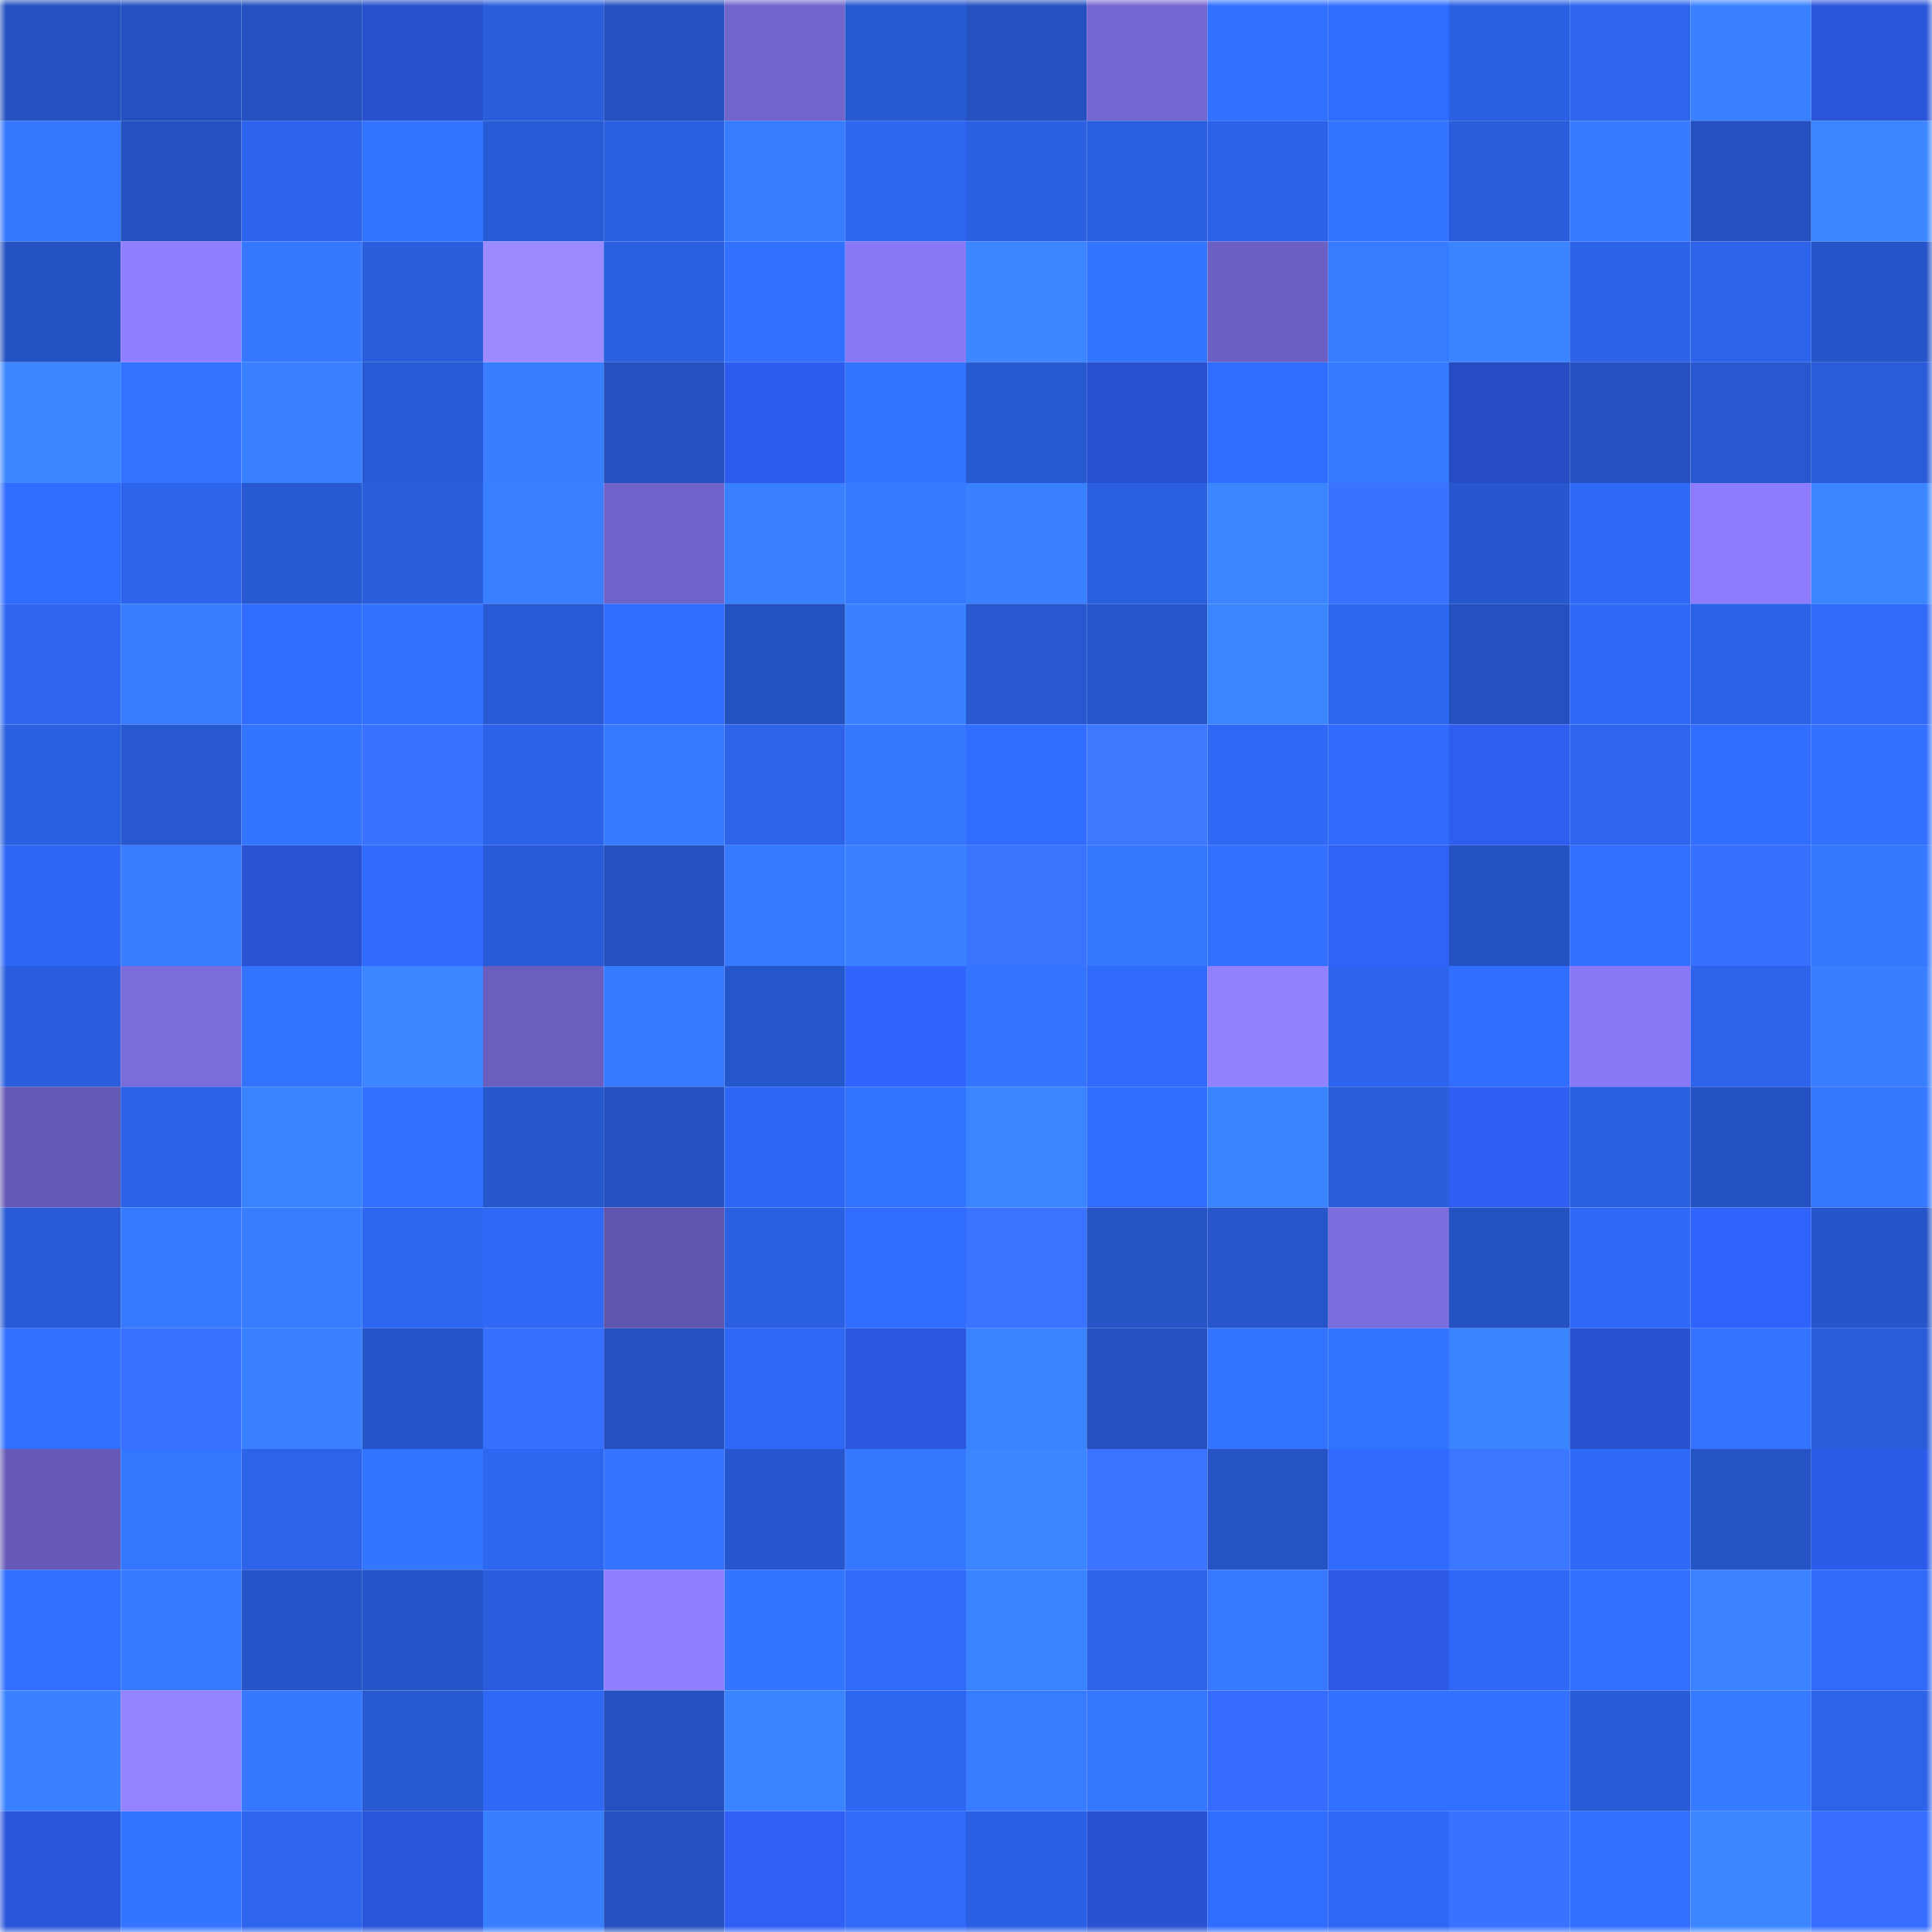 <svg viewBox="0 0 160 160" fill="none" role="img" xmlns="http://www.w3.org/2000/svg" width="240" height="240" name="basenames%2Cleech.base.eth"><mask id="2056957074" mask-type="alpha" maskUnits="userSpaceOnUse" x="0" y="0" width="160" height="160"><rect width="160" height="160" fill="#FFFFFF"></rect></mask><g mask="url(#2056957074)"><rect x="0" y="0" width="10" height="10" fill="#2451bf"></rect><rect x="10" y="0" width="10" height="10" fill="#2451bf"></rect><rect x="20" y="0" width="10" height="10" fill="#2451bf"></rect><rect x="30" y="0" width="10" height="10" fill="#2750cd"></rect><rect x="40" y="0" width="10" height="10" fill="#2a5edd"></rect><rect x="50" y="0" width="10" height="10" fill="#2451bf"></rect><rect x="60" y="0" width="10" height="10" fill="#7164cb"></rect><rect x="70" y="0" width="10" height="10" fill="#2759d1"></rect><rect x="80" y="0" width="10" height="10" fill="#2451bf"></rect><rect x="90" y="0" width="10" height="10" fill="#7466d1"></rect><rect x="100" y="0" width="10" height="10" fill="#3270ff"></rect><rect x="110" y="0" width="10" height="10" fill="#306dff"></rect><rect x="120" y="0" width="10" height="10" fill="#2a60e2"></rect><rect x="130" y="0" width="10" height="10" fill="#2d65ef"></rect><rect x="140" y="0" width="10" height="10" fill="#3981ff"></rect><rect x="150" y="0" width="10" height="10" fill="#2a54d9"></rect><rect x="0" y="10" width="10" height="10" fill="#3576ff"></rect><rect x="10" y="10" width="10" height="10" fill="#2451bf"></rect><rect x="20" y="10" width="10" height="10" fill="#2d64ed"></rect><rect x="30" y="10" width="10" height="10" fill="#3374ff"></rect><rect x="40" y="10" width="10" height="10" fill="#285bd6"></rect><rect x="50" y="10" width="10" height="10" fill="#2a5fdf"></rect><rect x="60" y="10" width="10" height="10" fill="#377bff"></rect><rect x="70" y="10" width="10" height="10" fill="#2d66f1"></rect><rect x="80" y="10" width="10" height="10" fill="#2b60e3"></rect><rect x="90" y="10" width="10" height="10" fill="#2a5fdf"></rect><rect x="100" y="10" width="10" height="10" fill="#2b61e6"></rect><rect x="110" y="10" width="10" height="10" fill="#3475ff"></rect><rect x="120" y="10" width="10" height="10" fill="#295ddb"></rect><rect x="130" y="10" width="10" height="10" fill="#367aff"></rect><rect x="140" y="10" width="10" height="10" fill="#2451bf"></rect><rect x="150" y="10" width="10" height="10" fill="#3b85ff"></rect><rect x="0" y="20" width="10" height="10" fill="#2552c2"></rect><rect x="10" y="20" width="10" height="10" fill="#907fff"></rect><rect x="20" y="20" width="10" height="10" fill="#3577ff"></rect><rect x="30" y="20" width="10" height="10" fill="#2a5edd"></rect><rect x="40" y="20" width="10" height="10" fill="#9c8aff"></rect><rect x="50" y="20" width="10" height="10" fill="#2a5fdf"></rect><rect x="60" y="20" width="10" height="10" fill="#3270ff"></rect><rect x="70" y="20" width="10" height="10" fill="#8979f6"></rect><rect x="80" y="20" width="10" height="10" fill="#3c86ff"></rect><rect x="90" y="20" width="10" height="10" fill="#3475ff"></rect><rect x="100" y="20" width="10" height="10" fill="#6d60c4"></rect><rect x="110" y="20" width="10" height="10" fill="#377cff"></rect><rect x="120" y="20" width="10" height="10" fill="#3a84ff"></rect><rect x="130" y="20" width="10" height="10" fill="#2c62e7"></rect><rect x="140" y="20" width="10" height="10" fill="#2c63ea"></rect><rect x="150" y="20" width="10" height="10" fill="#2655c9"></rect><rect x="0" y="30" width="10" height="10" fill="#3c87ff"></rect><rect x="10" y="30" width="10" height="10" fill="#3373ff"></rect><rect x="20" y="30" width="10" height="10" fill="#3980ff"></rect><rect x="30" y="30" width="10" height="10" fill="#285ad5"></rect><rect x="40" y="30" width="10" height="10" fill="#387eff"></rect><rect x="50" y="30" width="10" height="10" fill="#2451bf"></rect><rect x="60" y="30" width="10" height="10" fill="#2e5cee"></rect><rect x="70" y="30" width="10" height="10" fill="#3374ff"></rect><rect x="80" y="30" width="10" height="10" fill="#2759d1"></rect><rect x="90" y="30" width="10" height="10" fill="#2850cf"></rect><rect x="100" y="30" width="10" height="10" fill="#306cff"></rect><rect x="110" y="30" width="10" height="10" fill="#367bff"></rect><rect x="120" y="30" width="10" height="10" fill="#264cc4"></rect><rect x="130" y="30" width="10" height="10" fill="#2451bf"></rect><rect x="140" y="30" width="10" height="10" fill="#2758d0"></rect><rect x="150" y="30" width="10" height="10" fill="#295cd9"></rect><rect x="0" y="40" width="10" height="10" fill="#306cff"></rect><rect x="10" y="40" width="10" height="10" fill="#2c64eb"></rect><rect x="20" y="40" width="10" height="10" fill="#2759d2"></rect><rect x="30" y="40" width="10" height="10" fill="#2a5edd"></rect><rect x="40" y="40" width="10" height="10" fill="#397fff"></rect><rect x="50" y="40" width="10" height="10" fill="#7063c9"></rect><rect x="60" y="40" width="10" height="10" fill="#3980ff"></rect><rect x="70" y="40" width="10" height="10" fill="#367bff"></rect><rect x="80" y="40" width="10" height="10" fill="#3981ff"></rect><rect x="90" y="40" width="10" height="10" fill="#2a5fdf"></rect><rect x="100" y="40" width="10" height="10" fill="#3b86ff"></rect><rect x="110" y="40" width="10" height="10" fill="#3872ff"></rect><rect x="120" y="40" width="10" height="10" fill="#2757ce"></rect><rect x="130" y="40" width="10" height="10" fill="#2f69f7"></rect><rect x="140" y="40" width="10" height="10" fill="#8c7cfc"></rect><rect x="150" y="40" width="10" height="10" fill="#3b85ff"></rect><rect x="0" y="50" width="10" height="10" fill="#2e66f2"></rect><rect x="10" y="50" width="10" height="10" fill="#377bff"></rect><rect x="20" y="50" width="10" height="10" fill="#316eff"></rect><rect x="30" y="50" width="10" height="10" fill="#3372ff"></rect><rect x="40" y="50" width="10" height="10" fill="#285ad5"></rect><rect x="50" y="50" width="10" height="10" fill="#306cff"></rect><rect x="60" y="50" width="10" height="10" fill="#2451c0"></rect><rect x="70" y="50" width="10" height="10" fill="#3981ff"></rect><rect x="80" y="50" width="10" height="10" fill="#2758cf"></rect><rect x="90" y="50" width="10" height="10" fill="#2656cb"></rect><rect x="100" y="50" width="10" height="10" fill="#3b85ff"></rect><rect x="110" y="50" width="10" height="10" fill="#2d66f1"></rect><rect x="120" y="50" width="10" height="10" fill="#2451bf"></rect><rect x="130" y="50" width="10" height="10" fill="#2f69f7"></rect><rect x="140" y="50" width="10" height="10" fill="#2b61e6"></rect><rect x="150" y="50" width="10" height="10" fill="#2f6af9"></rect><rect x="0" y="60" width="10" height="10" fill="#2a5fe0"></rect><rect x="10" y="60" width="10" height="10" fill="#2758cf"></rect><rect x="20" y="60" width="10" height="10" fill="#3475ff"></rect><rect x="30" y="60" width="10" height="10" fill="#3872ff"></rect><rect x="40" y="60" width="10" height="10" fill="#2c62e8"></rect><rect x="50" y="60" width="10" height="10" fill="#367aff"></rect><rect x="60" y="60" width="10" height="10" fill="#2c63e9"></rect><rect x="70" y="60" width="10" height="10" fill="#3577ff"></rect><rect x="80" y="60" width="10" height="10" fill="#316dff"></rect><rect x="90" y="60" width="10" height="10" fill="#3c79ff"></rect><rect x="100" y="60" width="10" height="10" fill="#2e68f5"></rect><rect x="110" y="60" width="10" height="10" fill="#306bfd"></rect><rect x="120" y="60" width="10" height="10" fill="#2e5def"></rect><rect x="130" y="60" width="10" height="10" fill="#2d65ef"></rect><rect x="140" y="60" width="10" height="10" fill="#316eff"></rect><rect x="150" y="60" width="10" height="10" fill="#3270ff"></rect><rect x="0" y="70" width="10" height="10" fill="#2e67f4"></rect><rect x="10" y="70" width="10" height="10" fill="#387dff"></rect><rect x="20" y="70" width="10" height="10" fill="#2952d4"></rect><rect x="30" y="70" width="10" height="10" fill="#306bfd"></rect><rect x="40" y="70" width="10" height="10" fill="#285bd7"></rect><rect x="50" y="70" width="10" height="10" fill="#2451bf"></rect><rect x="60" y="70" width="10" height="10" fill="#367aff"></rect><rect x="70" y="70" width="10" height="10" fill="#3981ff"></rect><rect x="80" y="70" width="10" height="10" fill="#3974ff"></rect><rect x="90" y="70" width="10" height="10" fill="#3576ff"></rect><rect x="100" y="70" width="10" height="10" fill="#3271ff"></rect><rect x="110" y="70" width="10" height="10" fill="#3061f9"></rect><rect x="120" y="70" width="10" height="10" fill="#2552c2"></rect><rect x="130" y="70" width="10" height="10" fill="#326fff"></rect><rect x="140" y="70" width="10" height="10" fill="#3770ff"></rect><rect x="150" y="70" width="10" height="10" fill="#3577ff"></rect><rect x="0" y="80" width="10" height="10" fill="#2a5ede"></rect><rect x="10" y="80" width="10" height="10" fill="#7a6cdb"></rect><rect x="20" y="80" width="10" height="10" fill="#3374ff"></rect><rect x="30" y="80" width="10" height="10" fill="#3c86ff"></rect><rect x="40" y="80" width="10" height="10" fill="#6a5ebf"></rect><rect x="50" y="80" width="10" height="10" fill="#367aff"></rect><rect x="60" y="80" width="10" height="10" fill="#2656cc"></rect><rect x="70" y="80" width="10" height="10" fill="#3164ff"></rect><rect x="80" y="80" width="10" height="10" fill="#3474ff"></rect><rect x="90" y="80" width="10" height="10" fill="#2f6afb"></rect><rect x="100" y="80" width="10" height="10" fill="#9281ff"></rect><rect x="110" y="80" width="10" height="10" fill="#2d64ed"></rect><rect x="120" y="80" width="10" height="10" fill="#316eff"></rect><rect x="130" y="80" width="10" height="10" fill="#8878f5"></rect><rect x="140" y="80" width="10" height="10" fill="#2c63ea"></rect><rect x="150" y="80" width="10" height="10" fill="#387eff"></rect><rect x="0" y="90" width="10" height="10" fill="#6559b6"></rect><rect x="10" y="90" width="10" height="10" fill="#2c62e7"></rect><rect x="20" y="90" width="10" height="10" fill="#3a83ff"></rect><rect x="30" y="90" width="10" height="10" fill="#316fff"></rect><rect x="40" y="90" width="10" height="10" fill="#2757cd"></rect><rect x="50" y="90" width="10" height="10" fill="#2451bf"></rect><rect x="60" y="90" width="10" height="10" fill="#2e67f4"></rect><rect x="70" y="90" width="10" height="10" fill="#3374ff"></rect><rect x="80" y="90" width="10" height="10" fill="#3b85ff"></rect><rect x="90" y="90" width="10" height="10" fill="#316eff"></rect><rect x="100" y="90" width="10" height="10" fill="#3a83ff"></rect><rect x="110" y="90" width="10" height="10" fill="#2a5edd"></rect><rect x="120" y="90" width="10" height="10" fill="#2f5ef3"></rect><rect x="130" y="90" width="10" height="10" fill="#2a5fdf"></rect><rect x="140" y="90" width="10" height="10" fill="#2552c2"></rect><rect x="150" y="90" width="10" height="10" fill="#3577ff"></rect><rect x="0" y="100" width="10" height="10" fill="#295bd7"></rect><rect x="10" y="100" width="10" height="10" fill="#367aff"></rect><rect x="20" y="100" width="10" height="10" fill="#387dff"></rect><rect x="30" y="100" width="10" height="10" fill="#2d66f1"></rect><rect x="40" y="100" width="10" height="10" fill="#2e68f5"></rect><rect x="50" y="100" width="10" height="10" fill="#6055ad"></rect><rect x="60" y="100" width="10" height="10" fill="#2b60e2"></rect><rect x="70" y="100" width="10" height="10" fill="#306dff"></rect><rect x="80" y="100" width="10" height="10" fill="#3973ff"></rect><rect x="90" y="100" width="10" height="10" fill="#2654c7"></rect><rect x="100" y="100" width="10" height="10" fill="#2656ca"></rect><rect x="110" y="100" width="10" height="10" fill="#7b6ddd"></rect><rect x="120" y="100" width="10" height="10" fill="#2552c3"></rect><rect x="130" y="100" width="10" height="10" fill="#2f69f7"></rect><rect x="140" y="100" width="10" height="10" fill="#3062fc"></rect><rect x="150" y="100" width="10" height="10" fill="#2655c9"></rect><rect x="0" y="110" width="10" height="10" fill="#3271ff"></rect><rect x="10" y="110" width="10" height="10" fill="#3871ff"></rect><rect x="20" y="110" width="10" height="10" fill="#3980ff"></rect><rect x="30" y="110" width="10" height="10" fill="#2655c9"></rect><rect x="40" y="110" width="10" height="10" fill="#376fff"></rect><rect x="50" y="110" width="10" height="10" fill="#2451bf"></rect><rect x="60" y="110" width="10" height="10" fill="#2e68f5"></rect><rect x="70" y="110" width="10" height="10" fill="#2b57e1"></rect><rect x="80" y="110" width="10" height="10" fill="#3a83ff"></rect><rect x="90" y="110" width="10" height="10" fill="#2451bf"></rect><rect x="100" y="110" width="10" height="10" fill="#3374ff"></rect><rect x="110" y="110" width="10" height="10" fill="#3374ff"></rect><rect x="120" y="110" width="10" height="10" fill="#3b84ff"></rect><rect x="130" y="110" width="10" height="10" fill="#2850cf"></rect><rect x="140" y="110" width="10" height="10" fill="#3373ff"></rect><rect x="150" y="110" width="10" height="10" fill="#295cd9"></rect><rect x="0" y="120" width="10" height="10" fill="#665ab6"></rect><rect x="10" y="120" width="10" height="10" fill="#3576ff"></rect><rect x="20" y="120" width="10" height="10" fill="#2c63e9"></rect><rect x="30" y="120" width="10" height="10" fill="#3475ff"></rect><rect x="40" y="120" width="10" height="10" fill="#2d66f1"></rect><rect x="50" y="120" width="10" height="10" fill="#3373ff"></rect><rect x="60" y="120" width="10" height="10" fill="#2757ce"></rect><rect x="70" y="120" width="10" height="10" fill="#3577ff"></rect><rect x="80" y="120" width="10" height="10" fill="#3c86ff"></rect><rect x="90" y="120" width="10" height="10" fill="#3973ff"></rect><rect x="100" y="120" width="10" height="10" fill="#2553c5"></rect><rect x="110" y="120" width="10" height="10" fill="#306bfd"></rect><rect x="120" y="120" width="10" height="10" fill="#3c78ff"></rect><rect x="130" y="120" width="10" height="10" fill="#2f69f7"></rect><rect x="140" y="120" width="10" height="10" fill="#2654c7"></rect><rect x="150" y="120" width="10" height="10" fill="#2d5be9"></rect><rect x="0" y="130" width="10" height="10" fill="#316fff"></rect><rect x="10" y="130" width="10" height="10" fill="#367aff"></rect><rect x="20" y="130" width="10" height="10" fill="#2655ca"></rect><rect x="30" y="130" width="10" height="10" fill="#2655c9"></rect><rect x="40" y="130" width="10" height="10" fill="#2a5ede"></rect><rect x="50" y="130" width="10" height="10" fill="#907fff"></rect><rect x="60" y="130" width="10" height="10" fill="#3475ff"></rect><rect x="70" y="130" width="10" height="10" fill="#2f6af9"></rect><rect x="80" y="130" width="10" height="10" fill="#3a83ff"></rect><rect x="90" y="130" width="10" height="10" fill="#2c64eb"></rect><rect x="100" y="130" width="10" height="10" fill="#3679ff"></rect><rect x="110" y="130" width="10" height="10" fill="#2c59e5"></rect><rect x="120" y="130" width="10" height="10" fill="#2f69f7"></rect><rect x="130" y="130" width="10" height="10" fill="#326fff"></rect><rect x="140" y="130" width="10" height="10" fill="#3a82ff"></rect><rect x="150" y="130" width="10" height="10" fill="#2f6af9"></rect><rect x="0" y="140" width="10" height="10" fill="#3981ff"></rect><rect x="10" y="140" width="10" height="10" fill="#9483ff"></rect><rect x="20" y="140" width="10" height="10" fill="#3578ff"></rect><rect x="30" y="140" width="10" height="10" fill="#2759d1"></rect><rect x="40" y="140" width="10" height="10" fill="#2e68f5"></rect><rect x="50" y="140" width="10" height="10" fill="#2451bf"></rect><rect x="60" y="140" width="10" height="10" fill="#3b84ff"></rect><rect x="70" y="140" width="10" height="10" fill="#2d66f1"></rect><rect x="80" y="140" width="10" height="10" fill="#377bff"></rect><rect x="90" y="140" width="10" height="10" fill="#3578ff"></rect><rect x="100" y="140" width="10" height="10" fill="#356bff"></rect><rect x="110" y="140" width="10" height="10" fill="#3270ff"></rect><rect x="120" y="140" width="10" height="10" fill="#3270ff"></rect><rect x="130" y="140" width="10" height="10" fill="#295bd7"></rect><rect x="140" y="140" width="10" height="10" fill="#367bff"></rect><rect x="150" y="140" width="10" height="10" fill="#2c63e9"></rect><rect x="0" y="150" width="10" height="10" fill="#2a55da"></rect><rect x="10" y="150" width="10" height="10" fill="#3475ff"></rect><rect x="20" y="150" width="10" height="10" fill="#2d65ee"></rect><rect x="30" y="150" width="10" height="10" fill="#2a54d9"></rect><rect x="40" y="150" width="10" height="10" fill="#387fff"></rect><rect x="50" y="150" width="10" height="10" fill="#2451bf"></rect><rect x="60" y="150" width="10" height="10" fill="#2f5ff5"></rect><rect x="70" y="150" width="10" height="10" fill="#2f6af9"></rect><rect x="80" y="150" width="10" height="10" fill="#2b60e4"></rect><rect x="90" y="150" width="10" height="10" fill="#2952d3"></rect><rect x="100" y="150" width="10" height="10" fill="#306dff"></rect><rect x="110" y="150" width="10" height="10" fill="#2e68f5"></rect><rect x="120" y="150" width="10" height="10" fill="#3872ff"></rect><rect x="130" y="150" width="10" height="10" fill="#326fff"></rect><rect x="140" y="150" width="10" height="10" fill="#3b85ff"></rect><rect x="150" y="150" width="10" height="10" fill="#366dff"></rect></g></svg>